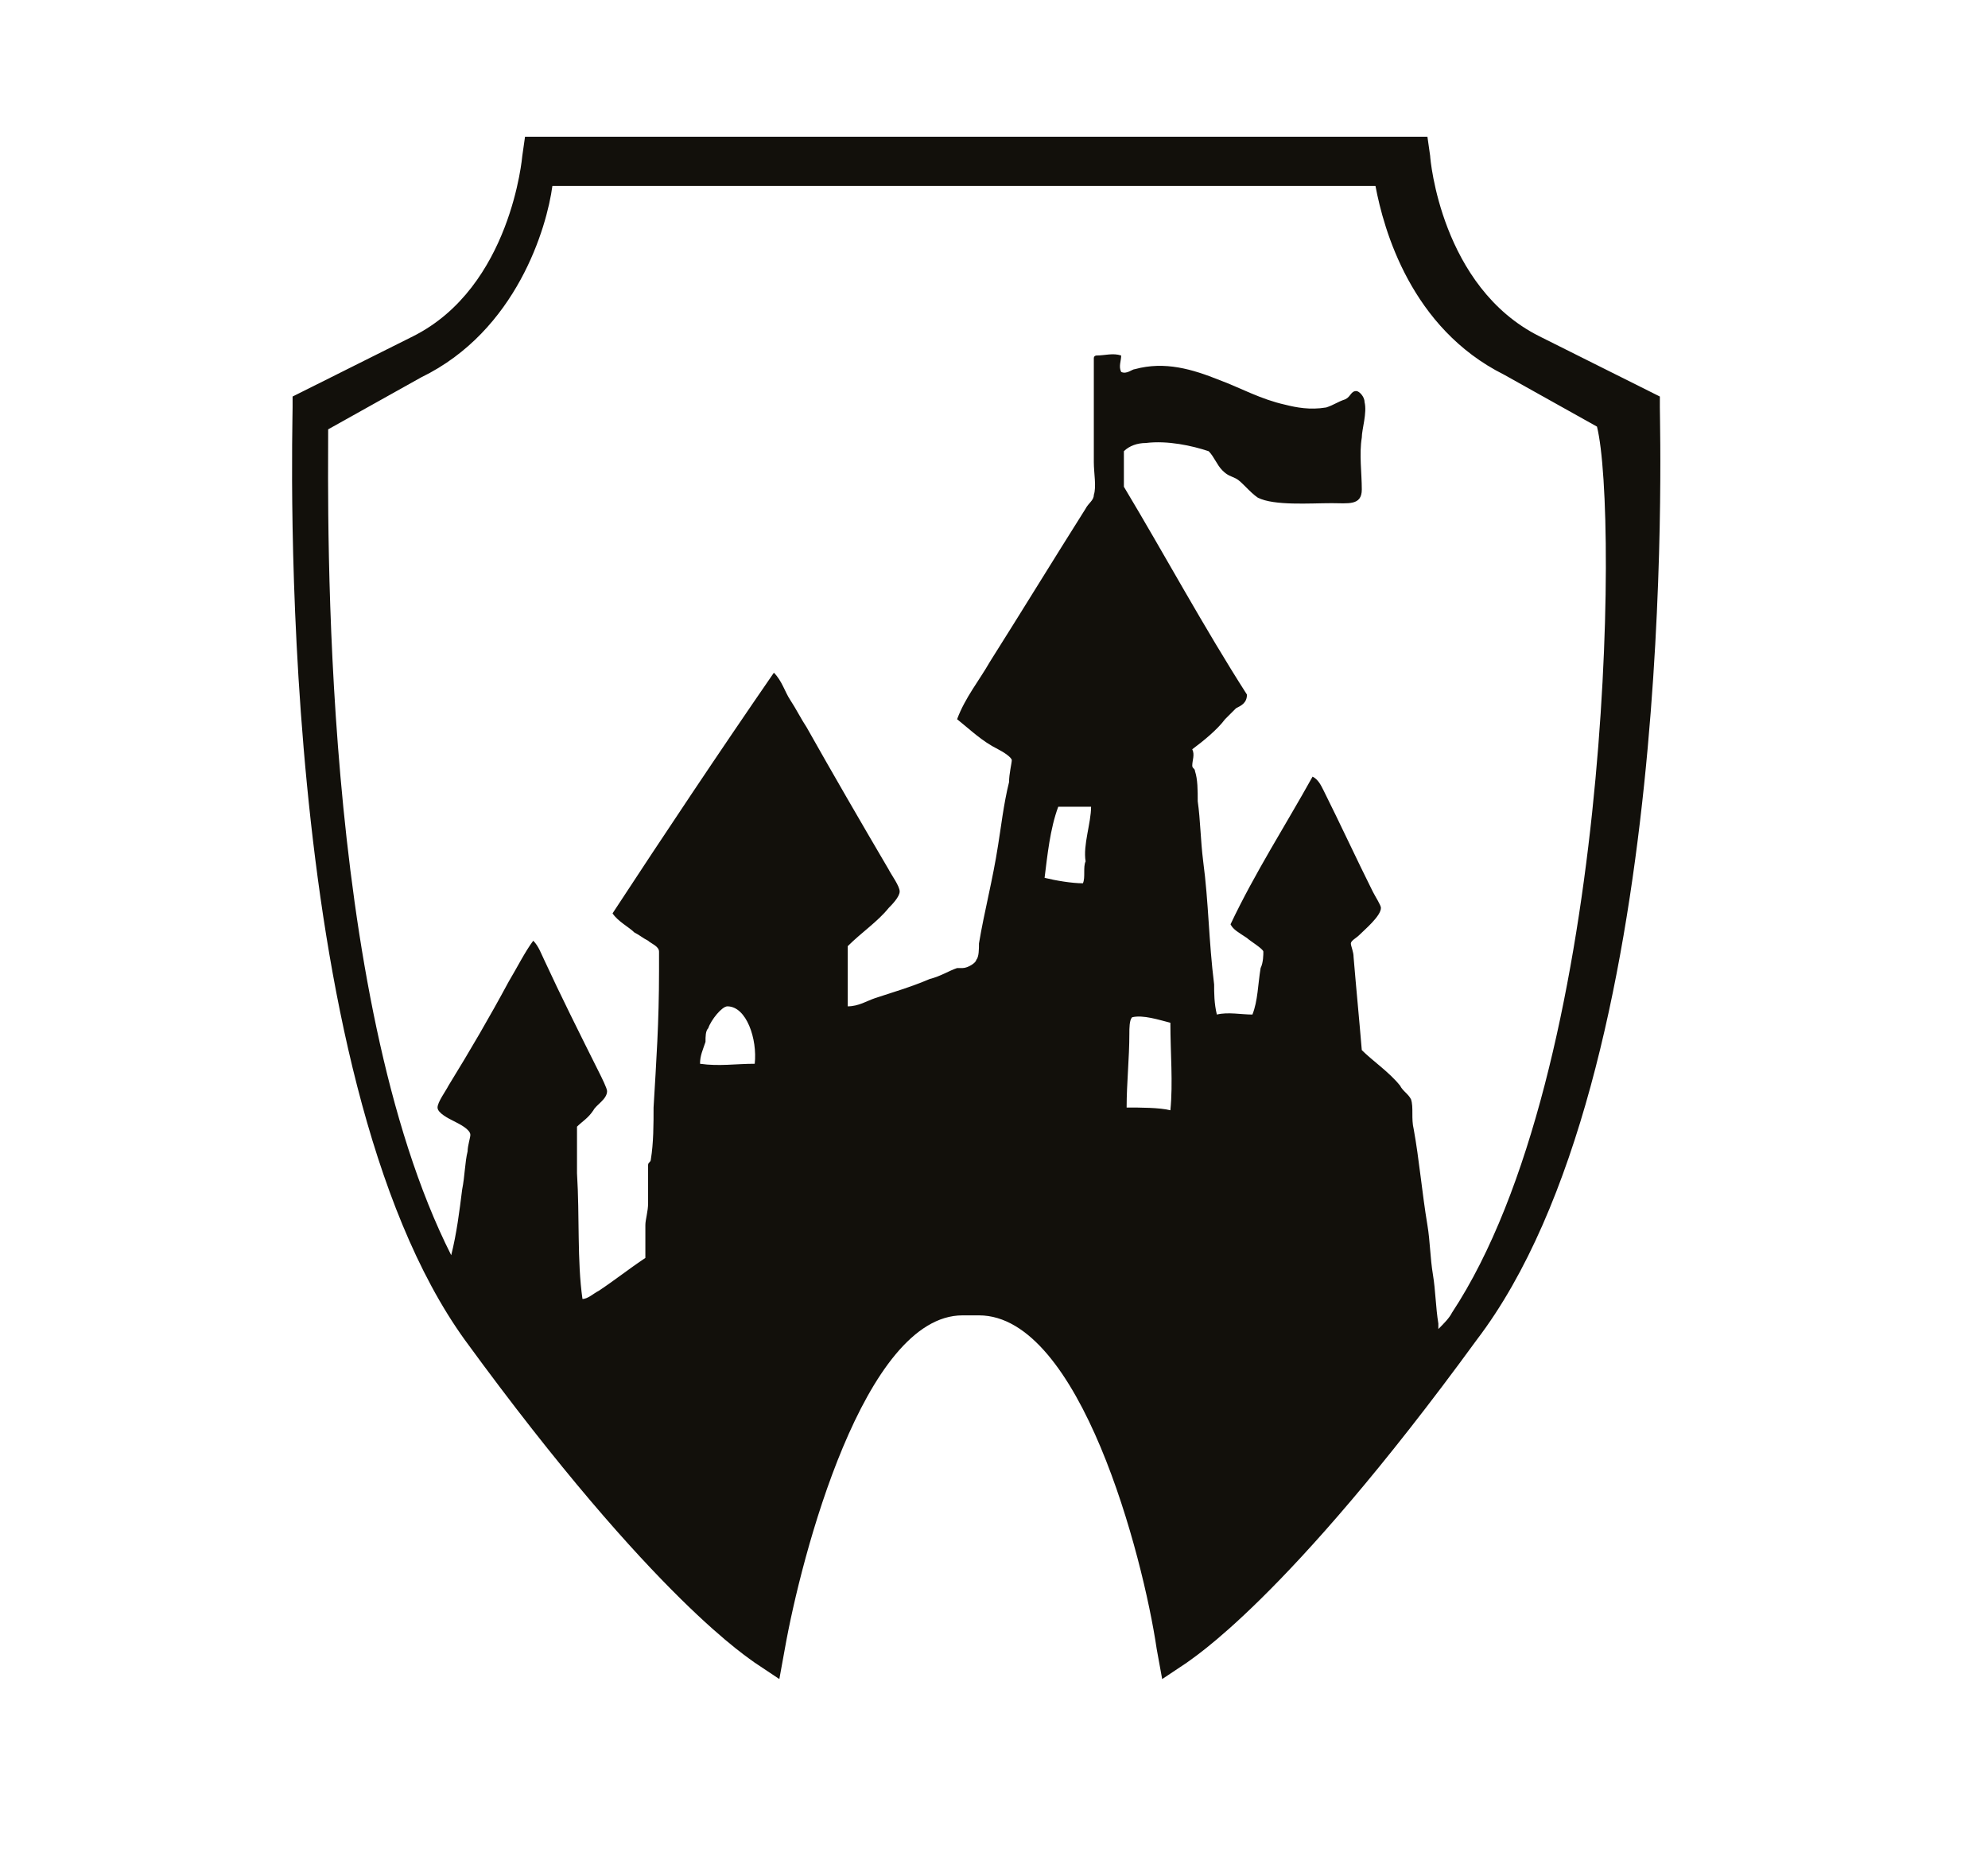 <?xml version="1.0" encoding="utf-8"?>
<!-- Generator: Adobe Illustrator 27.9.0, SVG Export Plug-In . SVG Version: 6.00 Build 0)  -->
<svg version="1.1" id="Layer_1" xmlns="http://www.w3.org/2000/svg" xmlns:xlink="http://www.w3.org/1999/xlink" x="0px" y="0px"
	 viewBox="0 0 72.7 68.3" style="enable-background:new 0 0 72.7 68.3;" xml:space="preserve">
<style type="text/css">
	.st0{fill:#12100B;}
</style>
<path class="st0" d="M60.7,14.9l0-0.4l-4.4-2.2c-3.6-1.8-4-6.5-4-6.6L52.2,5h-33l-0.1,0.7c0,0-0.4,4.8-4,6.6l-4.4,2.2l0,0.4
	c0,1-0.7,24.4,6.3,34.1c7,9.6,10.5,11.7,10.6,11.8l0.9,0.6l0.2-1.1c0.6-3.4,2.9-12.2,6.5-12.2l0.1,0l0.5,0c3.7,0,6,8.8,6.5,12.2
	l0.2,1.1l0.9-0.6c0.1-0.1,3.6-2.2,10.6-11.8C61.4,39.3,60.7,15.9,60.7,14.9z M25.8,38.1c0-0.2,0-0.4,0.1-0.5
	c0.1-0.3,0.5-0.8,0.7-0.8c0.7,0,1.1,1.2,1,2.1c-0.7,0-1.3,0.1-2,0C25.6,38.6,25.7,38.4,25.8,38.1z M41.2,40.5c0-0.9,0.1-1.8,0.1-2.7
	c0-0.2,0-0.5,0.1-0.6c0.4-0.1,1,0.1,1.4,0.2c0,1.1,0.1,2.2,0,3.2C42.4,40.5,41.7,40.5,41.2,40.5z M39.7,31.5c-0.1,0.2,0,0.6-0.1,0.8
	c-0.4,0-1-0.1-1.4-0.2c0.1-0.8,0.2-1.8,0.5-2.6c0.3,0,0.9,0,1.2,0C39.9,30.1,39.6,30.9,39.7,31.5z M53.1,48
	c-0.1,0.2-0.3,0.4-0.5,0.6c0-0.1,0-0.1,0-0.2c-0.1-0.6-0.1-1.2-0.2-1.8c-0.1-0.6-0.1-1.2-0.2-1.8c-0.2-1.2-0.3-2.4-0.5-3.5
	c-0.1-0.4,0-0.8-0.1-1.1c-0.1-0.2-0.3-0.3-0.4-0.5c-0.4-0.5-1-0.9-1.4-1.3c-0.1-1.2-0.2-2.2-0.3-3.4c0-0.2-0.1-0.4-0.1-0.5
	c0-0.1,0.2-0.2,0.3-0.3c0.2-0.2,0.8-0.7,0.8-1c0-0.1-0.2-0.4-0.3-0.6c-0.6-1.2-1.2-2.5-1.8-3.7c-0.1-0.2-0.2-0.4-0.4-0.5
	c-1,1.8-2.1,3.5-3,5.4c0.1,0.2,0.3,0.3,0.6,0.5c0.1,0.1,0.6,0.4,0.6,0.5c0,0.1,0,0.4-0.1,0.6c-0.1,0.6-0.1,1.2-0.3,1.7
	c-0.4,0-0.9-0.1-1.3,0c-0.1-0.4-0.1-0.8-0.1-1.1c-0.2-1.6-0.2-3-0.4-4.5c-0.1-0.8-0.1-1.5-0.2-2.2c0-0.4,0-0.8-0.1-1.1
	c0-0.1-0.1-0.1-0.1-0.2c0-0.2,0.1-0.4,0-0.6c0.4-0.3,0.9-0.7,1.2-1.1c0.1-0.1,0.3-0.3,0.4-0.4c0.2-0.1,0.4-0.2,0.4-0.5
	c-1.6-2.5-3-5.1-4.5-7.6c0-0.4,0-0.9,0-1.3c0.2-0.2,0.5-0.3,0.8-0.3c0.8-0.1,1.7,0.1,2.3,0.3c0.2,0.2,0.3,0.5,0.5,0.7
	c0.2,0.2,0.3,0.2,0.5,0.3c0.2,0.1,0.5,0.5,0.8,0.7c0.6,0.3,1.9,0.2,2.7,0.2c0.6,0,1.1,0.1,1.1-0.5c0-0.6-0.1-1.3,0-1.9
	c0-0.3,0.2-0.9,0.1-1.3c0-0.2-0.2-0.4-0.3-0.4c-0.2,0-0.2,0.2-0.4,0.3c-0.3,0.1-0.4,0.2-0.7,0.3c-0.6,0.1-1.1,0-1.5-0.1
	c-0.9-0.2-1.6-0.6-2.4-0.9c-1-0.4-2-0.7-3.1-0.4c-0.1,0-0.3,0.2-0.5,0.1c-0.1-0.2,0-0.4,0-0.6c-0.3-0.1-0.6,0-0.9,0
	c0,0-0.1,0-0.1,0.1c0,0.8,0,1.7,0,2.5v1.3c0,0.4,0.1,0.9,0,1.2c0,0.2-0.2,0.3-0.3,0.5c-1.2,1.9-2.3,3.7-3.5,5.6
	c-0.4,0.7-0.9,1.3-1.2,2.1c0.5,0.4,0.9,0.8,1.5,1.1c0.2,0.1,0.5,0.3,0.5,0.4c0,0.1-0.1,0.5-0.1,0.8c-0.2,0.8-0.3,1.7-0.4,2.3
	c-0.2,1.3-0.5,2.4-0.7,3.6c0,0.2,0,0.5-0.1,0.6c0,0.1-0.3,0.3-0.5,0.3c-0.1,0-0.2,0-0.2,0c-0.3,0.1-0.6,0.3-1,0.4
	c-0.7,0.3-1.4,0.5-2,0.7c-0.3,0.1-0.6,0.3-1,0.3c0-0.7,0-1.5,0-2.2c0.5-0.5,1.1-0.9,1.5-1.4c0.1-0.1,0.4-0.4,0.4-0.6
	c0-0.2-0.3-0.6-0.4-0.8c-1-1.7-2.1-3.6-3-5.2c-0.2-0.3-0.4-0.7-0.6-1c-0.2-0.3-0.3-0.7-0.6-1c-2,2.9-4,5.9-5.9,8.8
	c0.2,0.3,0.6,0.5,0.8,0.7c0.2,0.1,0.3,0.2,0.5,0.3c0.1,0.1,0.4,0.2,0.4,0.4c0,0.1,0,0.5,0,0.7c0,1.9-0.1,3.3-0.2,5
	c0,0.6,0,1.3-0.1,1.9c0,0.1-0.1,0.1-0.1,0.2c0,0.5,0,0.9,0,1.4c0,0.3-0.1,0.6-0.1,0.8c0,0.4,0,0.8,0,1.2c-0.6,0.4-1.1,0.8-1.7,1.2
	c-0.2,0.1-0.4,0.3-0.6,0.3c-0.2-1.4-0.1-3-0.2-4.6c0-0.6,0-1.2,0-1.7c0.2-0.2,0.4-0.3,0.6-0.6c0.1-0.2,0.5-0.4,0.5-0.7
	c0-0.1-0.2-0.5-0.3-0.7c-0.7-1.4-1.4-2.8-2-4.1c-0.1-0.2-0.2-0.5-0.4-0.7c-0.3,0.4-0.6,1-0.9,1.5c-0.7,1.3-1.4,2.5-2.2,3.8
	c-0.1,0.2-0.4,0.6-0.4,0.8c0,0.2,0.4,0.4,0.6,0.5c0.2,0.1,0.6,0.3,0.6,0.5c0,0.1-0.1,0.4-0.1,0.6c-0.1,0.4-0.1,0.9-0.2,1.4
	c-0.1,0.8-0.2,1.6-0.4,2.4c-4.8-9.5-4.5-27.1-4.5-30.2l3.4-1.9c3.5-1.7,4.6-5.5,4.8-7l30.1,0c0.3,1.6,1.3,5.2,4.7,6.9l3.4,1.9
	C59.2,18.8,58.9,39.2,53.1,48z"/>
</svg>
